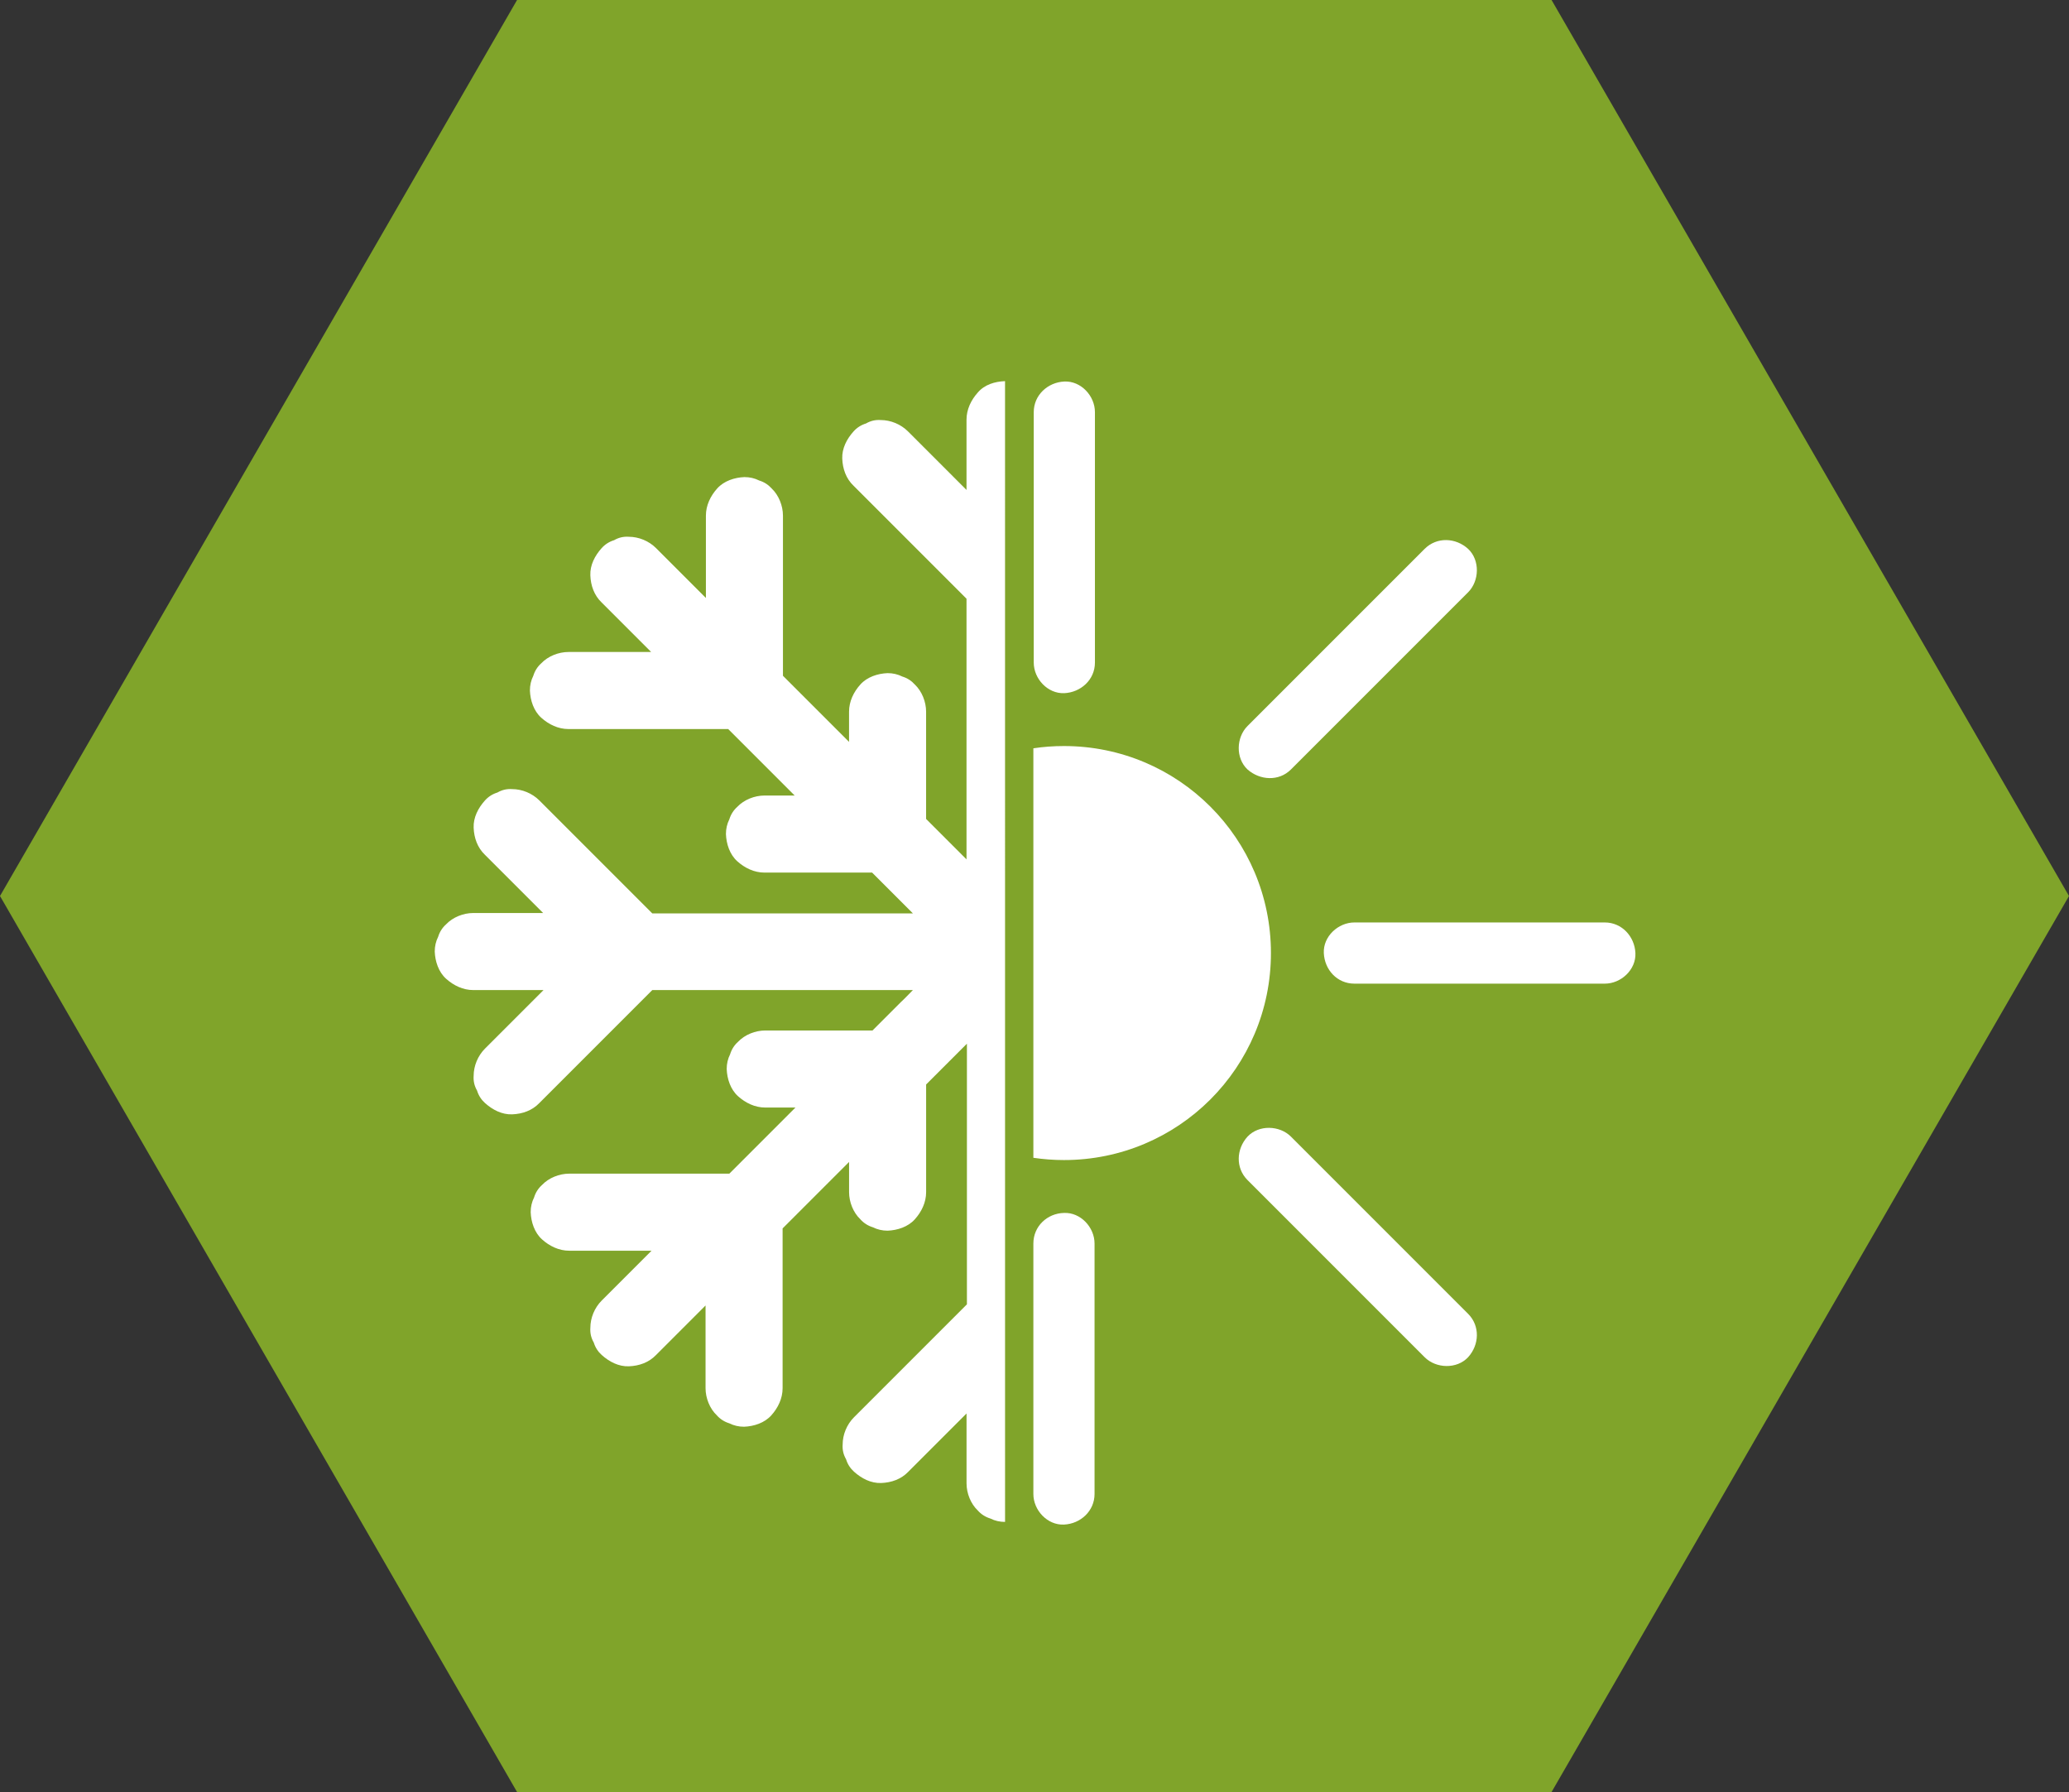 <?xml version="1.0" encoding="utf-8"?>
<!-- Generator: Adobe Illustrator 26.0.3, SVG Export Plug-In . SVG Version: 6.00 Build 0)  -->
<svg version="1.1" id="Livello_1" xmlns="http://www.w3.org/2000/svg" xmlns:xlink="http://www.w3.org/1999/xlink" x="0px" y="0px"
	 viewBox="0 0 547.8 474.4" style="enable-background:new 0 0 547.8 474.4;" xml:space="preserve">
<rect x="0" y="0" width="547.8" height="474.4" fill="#333333" stroke="none"/>
<style type="text/css">
	.st0{fill:#80A42A;}
	.st1{fill:#FFFFFF;}
</style>
<g id="Livello_1_00000171699516971747710120000007266958685752911805_">
	<g id="Livello_2_00000124152706780802306970000001486257196081436322_">
		<polygon class="st0" points="136.9,474.4 0,237.2 136.9,0 410.8,0 547.8,237.2 410.8,474.4 		"/>
	</g>
</g>
<g>
	<g>
		<path class="st1" d="M258.9,103.9c-1.8,2-3,4.5-3,7.2c0,1.3,0,2.5,0,3.8c0,3.4,0,6.8,0,10.3c0,1.5,0,3,0,4.5
			c-1.1-1.1-2.1-2.1-3.2-3.2c-2.7-2.7-5.5-5.5-8.2-8.2c-1.3-1.3-2.7-2.7-4-4c0,0,0,0-0.1-0.1c-1.9-1.9-4.6-3-7.2-3
			c-1.4-0.1-2.7,0.2-3.9,0.9c-1.3,0.4-2.4,1.1-3.3,2.1c-1.8,2-3.1,4.5-3,7.2c0.1,2.7,1,5.3,3,7.2c1.1,1.1,2.2,2.2,3.3,3.3
			c2.6,2.6,5.2,5.2,7.8,7.8c3.2,3.2,6.3,6.3,9.5,9.5c2.7,2.7,5.5,5.5,8.2,8.2c0.4,0.4,0.7,0.7,1.1,1.1c0,0.1,0,0.2,0,0.3
			c0,6.7,0,13.5,0,20.2c0,6.9,0,13.7,0,20.6c0,6.4,0,12.7,0,19.1c0,2.9,0,5.9,0,8.8c-1.1-1.1-2.2-2.2-3.2-3.2c-2.5-2.5-5-5-7.5-7.5
			c0-2.3,0-4.5,0-6.8c0-5.9,0-11.7,0-17.6c0-1.3,0-2.7,0-4c0-2.6-1.1-5.4-3-7.2c-0.9-1-2-1.7-3.3-2.1c-1.2-0.6-2.5-0.9-3.9-0.9
			c-2.6,0.1-5.4,1-7.2,3c-1.8,2-3,4.5-3,7.2c0,2.7,0,5.3,0,8c-4.6-4.6-9.3-9.3-13.9-13.9c-1.2-1.2-2.4-2.4-3.6-3.6
			c0-0.1,0-0.3,0-0.4c0-3.7,0-7.4,0-11.1c0-4.5,0-9,0-13.5c0-3.9,0-7.7,0-11.6c0-1.9,0-3.8,0-5.7c0,0,0-0.1,0-0.1
			c0-2.6-1.1-5.4-3-7.2c-0.9-1-2-1.7-3.3-2.1c-1.2-0.6-2.5-0.9-3.9-0.9c-2.6,0.1-5.4,1-7.2,3c-1.8,2-3,4.5-3,7.2c0,1.5,0,3.1,0,4.6
			c0,3.7,0,7.4,0,11.1c0,2,0,4.1,0,6.1c-0.3-0.3-0.6-0.6-0.9-0.9c-2.7-2.7-5.5-5.5-8.2-8.2c-1.3-1.3-2.6-2.6-3.9-3.9
			c-0.1-0.1-0.1-0.1-0.2-0.2c-1.9-1.9-4.6-3-7.2-3c-1.4-0.1-2.7,0.2-3.9,0.9c-1.3,0.4-2.4,1.1-3.3,2.1c-1.8,2-3.1,4.5-3,7.2
			c0.1,2.7,1,5.3,3,7.2c0.9,0.9,1.8,1.8,2.7,2.7c2.4,2.4,4.8,4.8,7.2,7.2c1.1,1.1,2.1,2.1,3.2,3.2c-1.5,0-3,0-4.5,0
			c-3.9,0-7.7,0-11.6,0c-1.9,0-3.8,0-5.7,0c0,0-0.1,0-0.1,0c-2.6,0-5.4,1.1-7.2,3c-1,0.9-1.7,2-2.1,3.3c-0.6,1.2-0.9,2.5-0.9,3.9
			c0.1,2.6,1,5.4,3,7.2c2,1.8,4.5,3,7.2,3c1.5,0,3.1,0,4.6,0c3.7,0,7.4,0,11.1,0c4.5,0,9,0,13.5,0c3.9,0,7.7,0,11.6,0
			c0.5,0,1,0,1.5,0c0.1,0.1,0.1,0.1,0.2,0.2c4.8,4.8,9.6,9.6,14.4,14.4c1,1,2,2,3,3c-1.3,0-2.6,0-4,0c-1.3,0-2.7,0-4,0
			c-2.6,0-5.4,1.1-7.2,3c-1,0.9-1.7,2-2.1,3.3c-0.6,1.2-0.9,2.5-0.9,3.9c0.1,2.6,1,5.4,3,7.2c2,1.8,4.5,3,7.2,3c3.7,0,7.4,0,11.1,0
			c5.8,0,11.6,0,17.4,0c1.5,1.5,3,3,4.6,4.6c2.1,2.1,4.1,4.1,6.2,6.2c-1.5,0-3,0-4.6,0c-6.2,0-12.4,0-18.5,0c-6.7,0-13.5,0-20.2,0
			c-6.9,0-13.7,0-20.6,0c-1.7,0-3.4,0-5.1,0c-0.1-0.1-0.2-0.2-0.3-0.3c-2.6-2.6-5.2-5.2-7.8-7.8c-3.2-3.2-6.3-6.3-9.5-9.5
			c-2.7-2.7-5.5-5.5-8.2-8.2c-1.3-1.3-2.7-2.7-4-4c0,0,0,0-0.1-0.1c-1.9-1.9-4.6-3-7.2-3c-1.4-0.1-2.7,0.2-3.9,0.9
			c-1.3,0.4-2.4,1.1-3.3,2.1c-1.8,2-3.1,4.5-3,7.2c0.1,2.7,1,5.3,3,7.2c1.1,1.1,2.2,2.2,3.3,3.3c2.6,2.6,5.2,5.2,7.8,7.8
			c1.4,1.4,2.9,2.9,4.3,4.3c-0.4,0-0.8,0-1.2,0c-3.9,0-7.7,0-11.6,0c-1.8,0-3.7,0-5.5,0c-0.1,0-0.2,0-0.2,0c-2.6,0-5.4,1.1-7.2,3
			c-1,0.9-1.7,2-2.1,3.3c-0.6,1.2-0.9,2.5-0.9,3.9c0.1,2.6,1,5.4,3,7.2c2,1.8,4.5,3,7.2,3c1.3,0,2.5,0,3.8,0c3.4,0,6.8,0,10.3,0
			c1.5,0,3,0,4.5,0c-1.1,1.1-2.1,2.1-3.2,3.2c-2.7,2.7-5.5,5.5-8.2,8.2c-1.3,1.3-2.7,2.7-4,4c0,0,0,0-0.1,0.1c-1.9,1.9-3,4.6-3,7.2
			c-0.1,1.4,0.2,2.7,0.9,3.9c0.4,1.3,1.1,2.4,2.1,3.3c2,1.8,4.5,3.1,7.2,3c2.7-0.1,5.3-1,7.2-3c1.1-1.1,2.2-2.2,3.3-3.3
			c2.6-2.6,5.2-5.2,7.8-7.8c3.2-3.2,6.3-6.3,9.5-9.5c2.7-2.7,5.5-5.5,8.2-8.2c0.4-0.4,0.7-0.7,1.1-1.1c0.1,0,0.2,0,0.3,0
			c6.7,0,13.5,0,20.2,0c6.9,0,13.7,0,20.6,0c6.4,0,12.7,0,19.1,0c2.9,0,5.9,0,8.8,0c-1.1,1.1-2.1,2.2-3.2,3.2c-2.5,2.5-5,5-7.5,7.5
			c-2.3,0-4.5,0-6.8,0c-5.9,0-11.7,0-17.6,0c-1.3,0-2.7,0-4,0c-2.6,0-5.4,1.1-7.2,3c-1,0.9-1.7,2-2.1,3.3c-0.6,1.2-0.9,2.5-0.9,3.9
			c0.1,2.6,1,5.4,3,7.2c2,1.8,4.5,3,7.2,3c2.7,0,5.3,0,8,0c-4.6,4.6-9.3,9.3-13.9,13.9c-1.2,1.2-2.4,2.4-3.6,3.6c-0.1,0-0.3,0-0.4,0
			c-3.7,0-7.4,0-11.1,0c-4.5,0-9,0-13.5,0c-3.9,0-7.7,0-11.6,0c-1.9,0-3.8,0-5.7,0c0,0-0.1,0-0.1,0c-2.6,0-5.4,1.1-7.2,3
			c-1,0.9-1.7,2-2.1,3.3c-0.6,1.2-0.9,2.5-0.9,3.9c0.1,2.6,1,5.4,3,7.2c2,1.8,4.5,3,7.2,3c1.5,0,3.1,0,4.6,0c3.7,0,7.4,0,11.1,0
			c2,0,4.1,0,6.1,0c-0.3,0.3-0.6,0.6-0.9,0.9c-2.7,2.7-5.5,5.5-8.2,8.2c-1.3,1.3-2.6,2.6-3.9,3.9c-0.1,0.1-0.1,0.1-0.2,0.2
			c-1.9,1.9-3,4.6-3,7.2c-0.1,1.4,0.2,2.7,0.9,3.9c0.4,1.3,1.1,2.4,2.1,3.3c2,1.8,4.5,3.1,7.2,3c2.7-0.1,5.3-1,7.2-3
			c0.9-0.9,1.8-1.8,2.7-2.7c2.4-2.4,4.8-4.8,7.2-7.2c1.1-1.1,2.1-2.1,3.2-3.2c0,1.5,0,3,0,4.5c0,3.9,0,7.7,0,11.6c0,1.9,0,3.8,0,5.7
			c0,0,0,0.1,0,0.1c0,2.6,1.1,5.4,3,7.2c0.9,1,2,1.7,3.3,2.1c1.2,0.6,2.5,0.9,3.9,0.9c2.6-0.1,5.4-1,7.2-3c1.8-2,3-4.5,3-7.2
			c0-1.5,0-3.1,0-4.6c0-3.7,0-7.4,0-11.1c0-4.5,0-9,0-13.5c0-3.9,0-7.7,0-11.6c0-0.5,0-1,0-1.5c0.1-0.1,0.1-0.1,0.2-0.2
			c4.8-4.8,9.6-9.6,14.4-14.4c1-1,2-2,3-3c0,1.3,0,2.6,0,4c0,1.3,0,2.7,0,4c0,2.6,1.1,5.4,3,7.2c0.9,1,2,1.7,3.3,2.1
			c1.2,0.6,2.5,0.9,3.9,0.9c2.6-0.1,5.4-1,7.2-3c1.8-2,3-4.5,3-7.2c0-3.7,0-7.4,0-11.1c0-5.8,0-11.6,0-17.4c1.5-1.5,3-3,4.6-4.6
			c2.1-2.1,4.1-4.1,6.2-6.2c0,1.5,0,3,0,4.6c0,6.2,0,12.4,0,18.5c0,6.7,0,13.5,0,20.2c0,6.9,0,13.7,0,20.6c0,1.7,0,3.4,0,5.1
			c-0.1,0.1-0.2,0.2-0.3,0.3c-2.6,2.6-5.2,5.2-7.8,7.8c-3.2,3.2-6.3,6.3-9.5,9.5c-2.7,2.7-5.5,5.5-8.2,8.2c-1.3,1.3-2.7,2.7-4,4
			c0,0,0,0-0.1,0.1c-1.9,1.9-3,4.6-3,7.2c-0.1,1.4,0.2,2.7,0.9,3.9c0.4,1.3,1.1,2.4,2.1,3.3c2,1.8,4.5,3.1,7.2,3
			c2.7-0.1,5.3-1,7.2-3c1.1-1.1,2.2-2.2,3.3-3.3c2.6-2.6,5.2-5.2,7.8-7.8c1.4-1.4,2.9-2.9,4.3-4.3c0,0.4,0,0.8,0,1.2
			c0,3.9,0,7.7,0,11.6c0,1.8,0,3.7,0,5.5c0,0.1,0,0.2,0,0.2c0,2.6,1.1,5.4,3,7.2c0.9,1,2,1.7,3.3,2.1c1.2,0.6,2.5,0.9,3.9,0.9V100.9
			C263.4,101,260.7,101.8,258.9,103.9z"/>
	</g>
	<g>
		<path class="st1" d="M289.9,175.4c0-19.4,0-38.8,0-58.1c0-2.7,0-5.5,0-8.2c0-4.3-3.7-8.3-8.1-8.1c-4.4,0.2-8.1,3.6-8.1,8.1
			c0,19.4,0,38.8,0,58.1c0,2.7,0,5.5,0,8.2c0,4.3,3.7,8.3,8.1,8.1C286.1,183.3,289.9,180,289.9,175.4L289.9,175.4z"/>
	</g>
	<g>
		<path class="st1" d="M273.6,329.2c0,19.4,0,38.8,0,58.1c0,2.7,0,5.5,0,8.2c0,4.3,3.7,8.3,8.1,8.1c4.4-0.2,8.1-3.6,8.1-8.1
			c0-19.4,0-38.8,0-58.1c0-2.7,0-5.5,0-8.2c0-4.3-3.7-8.3-8.1-8.1C277.3,321.2,273.6,324.6,273.6,329.2L273.6,329.2z"/>
	</g>
	<g>
		<path class="st1" d="M330.3,312.4c13.7,13.7,27.4,27.4,41.1,41.1c1.9,1.9,3.9,3.9,5.8,5.8c3,3,8.5,3.2,11.5,0
			c3-3.3,3.2-8.3,0-11.5c-13.7-13.7-27.4-27.4-41.1-41.1c-1.9-1.9-3.9-3.9-5.8-5.8c-3-3-8.5-3.2-11.5,0
			C327.3,304.2,327.1,309.2,330.3,312.4L330.3,312.4z"/>
	</g>
	<g>
		<path class="st1" d="M358.6,260.4c19.4,0,38.8,0,58.1,0c2.7,0,5.5,0,8.2,0c4.3,0,8.3-3.7,8.1-8.1c-0.2-4.4-3.6-8.1-8.1-8.1
			c-19.4,0-38.8,0-58.1,0c-2.7,0-5.5,0-8.2,0c-4.3,0-8.3,3.7-8.1,8.1C350.7,256.7,354,260.4,358.6,260.4L358.6,260.4z"/>
	</g>
	<g>
		<path class="st1" d="M341.8,203.7c13.7-13.7,27.4-27.4,41.1-41.1c1.9-1.9,3.9-3.9,5.8-5.8c3-3,3.2-8.5,0-11.5
			c-3.3-3-8.3-3.2-11.5,0c-13.7,13.7-27.4,27.4-41.1,41.1c-1.9,1.9-3.9,3.9-5.8,5.8c-3,3-3.2,8.5,0,11.5
			C333.6,206.6,338.6,206.9,341.8,203.7L341.8,203.7z"/>
	</g>
	<g>
		<path class="st1" d="M281.7,197.5c-2.8,0-5.5,0.2-8.1,0.6v108.4c2.7,0.4,5.4,0.6,8.1,0.6c30.3,0,54.8-24.5,54.8-54.8
			C336.5,222,312,197.5,281.7,197.5z"/>
	</g>
</g>
</svg>
